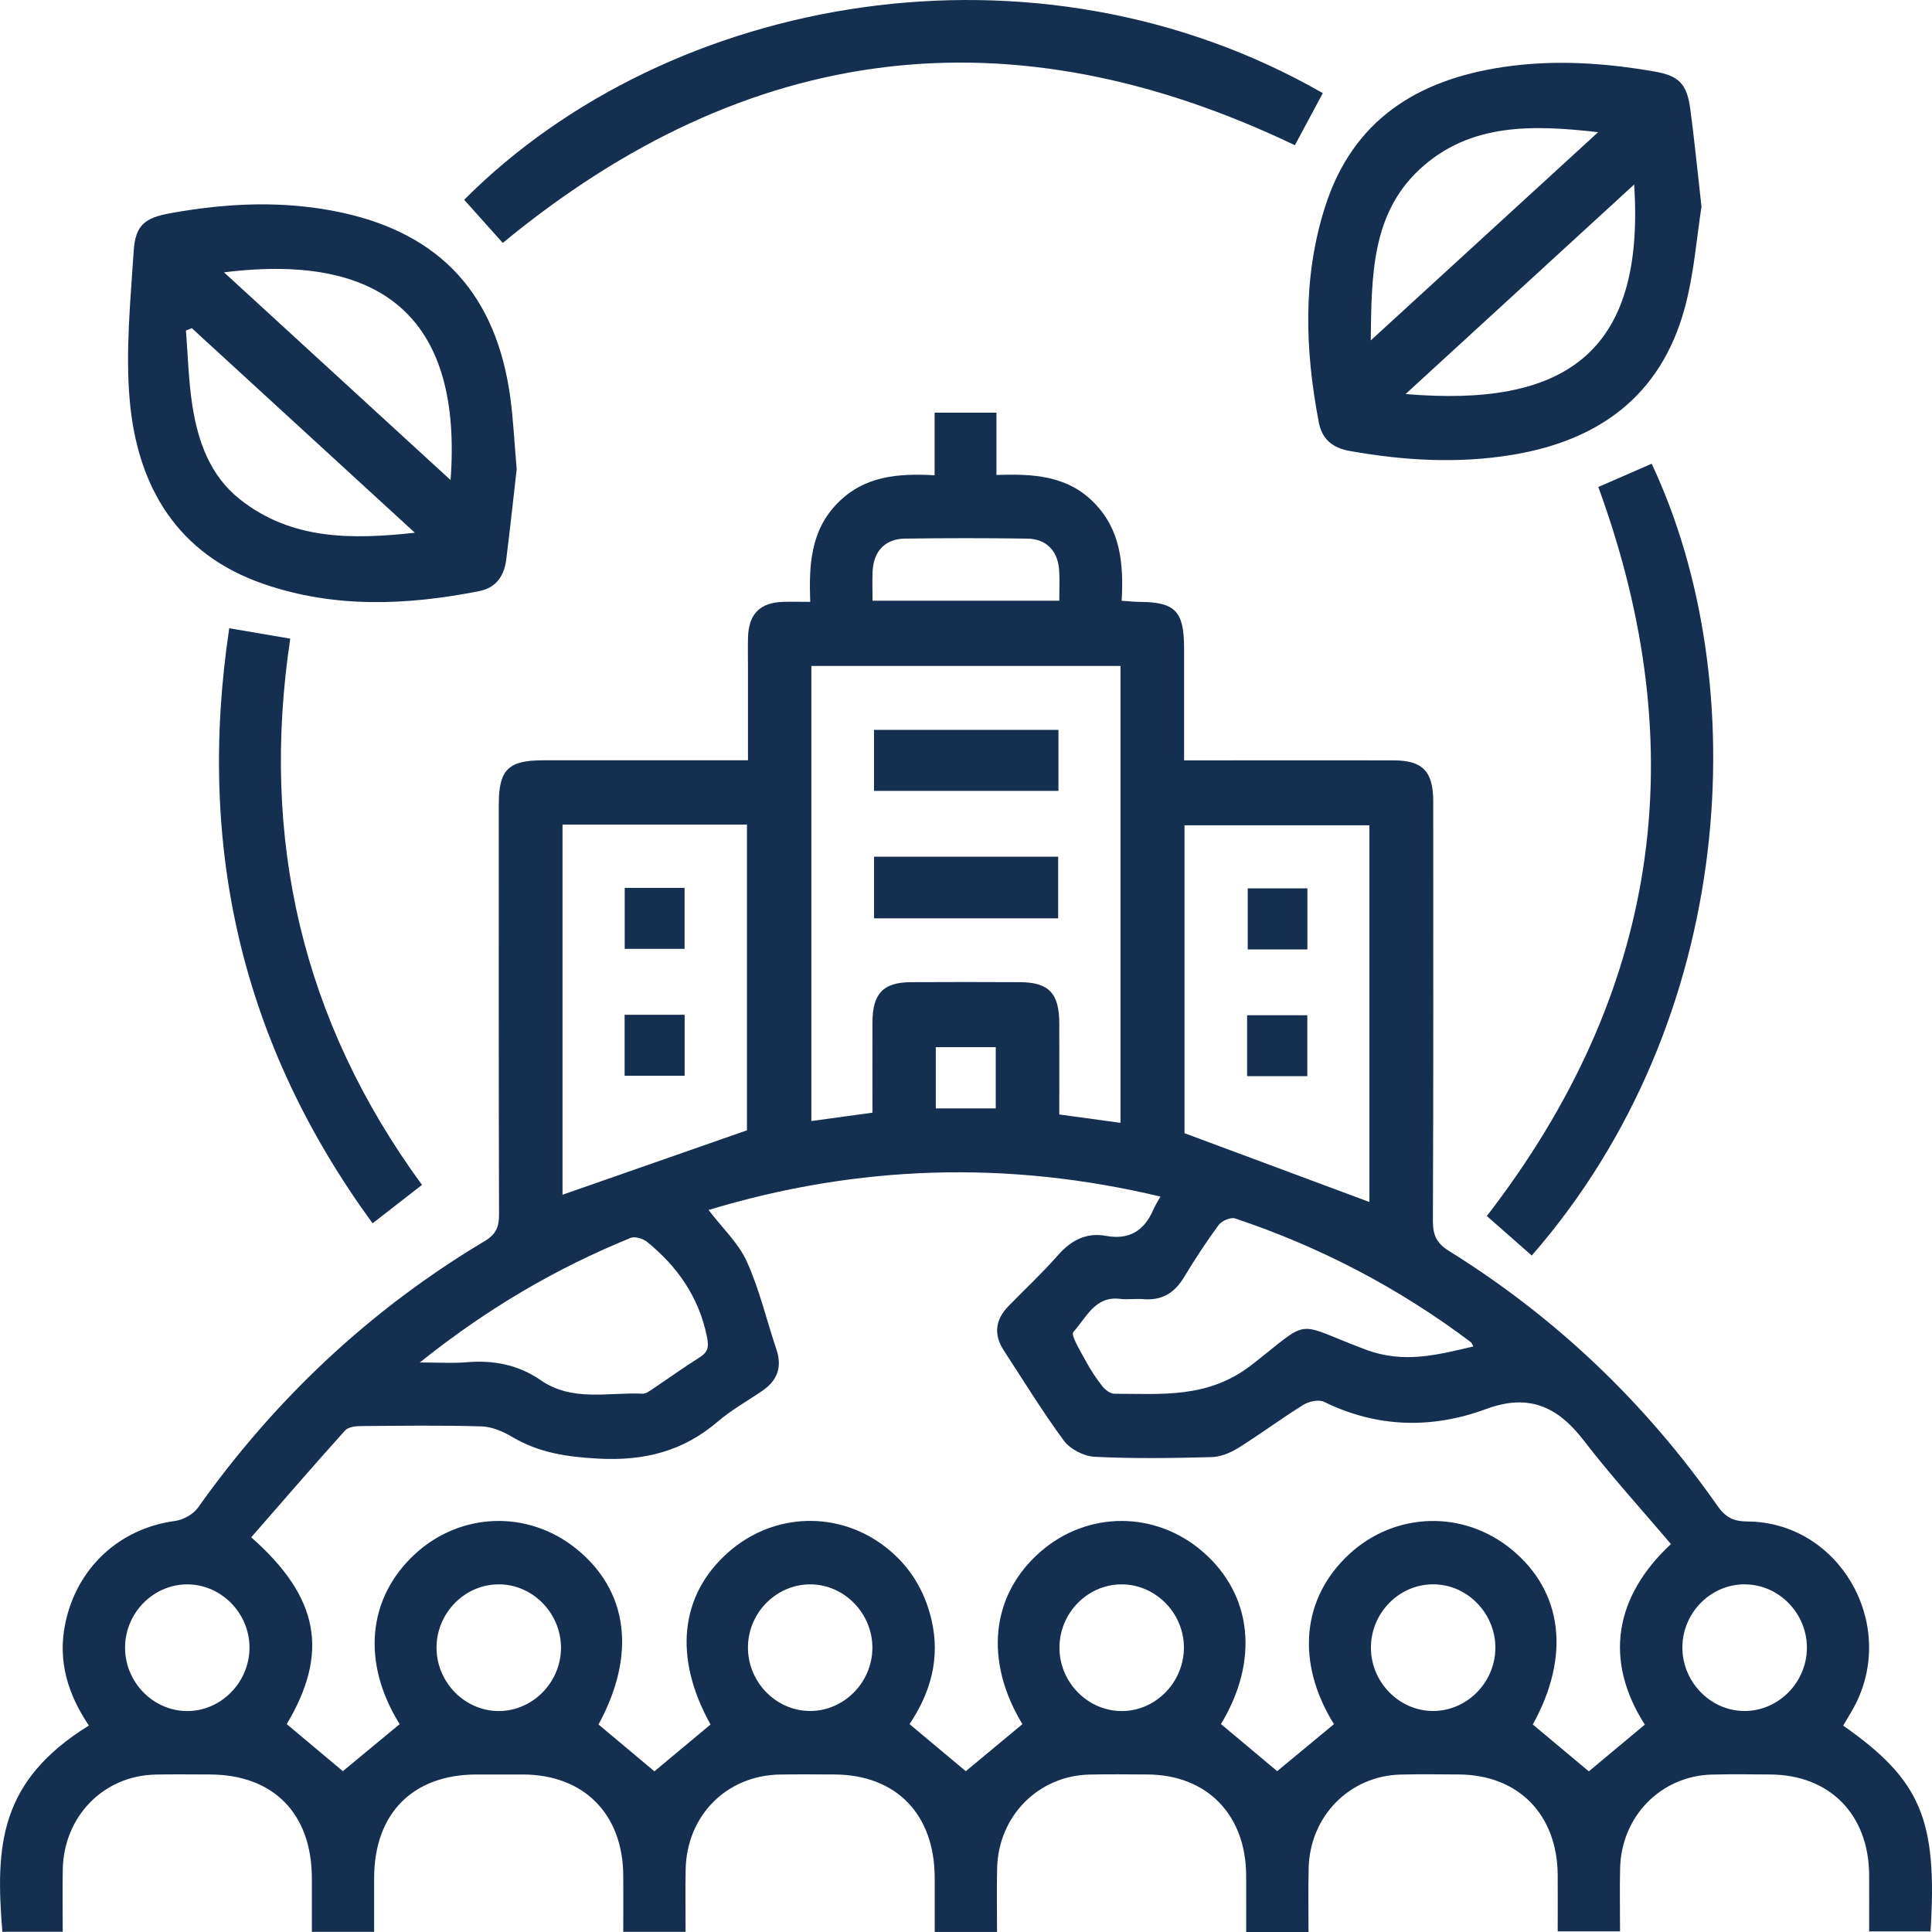 <svg width="60" height="60" viewBox="0 0 60 60" fill="none" xmlns="http://www.w3.org/2000/svg">
<g clip-path="url(#clip0_469_15796)">
<path d="M57.237 53.587C59.651 55.276 60.173 56.503 59.955 59.982H58.048C58.048 59.403 58.051 58.817 58.048 58.23C58.036 56.35 56.824 55.118 54.974 55.108C54.37 55.105 53.765 55.095 53.161 55.111C51.578 55.154 50.349 56.41 50.314 58.026C50.299 58.661 50.312 59.297 50.312 59.98H48.376C48.376 59.408 48.379 58.822 48.376 58.237C48.365 56.352 47.155 55.12 45.308 55.108C44.704 55.105 44.098 55.095 43.494 55.111C41.908 55.152 40.679 56.406 40.641 58.02C40.626 58.67 40.637 59.321 40.637 60H38.701C38.701 59.413 38.704 58.827 38.701 58.242C38.69 56.354 37.483 55.12 35.639 55.108C35.035 55.105 34.43 55.097 33.826 55.111C32.24 55.151 31.006 56.403 30.967 58.015C30.951 58.666 30.964 59.316 30.964 59.998H29.028C29.028 59.438 29.029 58.874 29.028 58.309C29.021 56.339 27.831 55.116 25.911 55.108C25.348 55.106 24.782 55.1 24.219 55.11C22.559 55.138 21.322 56.388 21.293 58.071C21.281 58.702 21.291 59.333 21.291 59.996H19.356C19.356 59.423 19.36 58.838 19.356 58.253C19.346 56.337 18.137 55.116 16.244 55.108C15.761 55.106 15.277 55.108 14.794 55.108C12.819 55.113 11.626 56.317 11.619 58.312C11.619 58.861 11.619 59.411 11.619 59.995H9.685C9.685 59.449 9.685 58.886 9.685 58.32C9.678 56.319 8.49 55.113 6.518 55.108C5.954 55.108 5.389 55.098 4.825 55.111C3.209 55.149 1.98 56.41 1.949 58.061C1.938 58.692 1.948 59.324 1.948 59.993H0.073C-0.147 57.313 -0.023 55.313 2.76 53.588C2.116 52.63 1.783 51.593 2.027 50.419C2.385 48.685 3.713 47.464 5.441 47.234C5.694 47.2 6.003 47.027 6.151 46.818C8.556 43.43 11.511 40.658 15.053 38.543C15.403 38.333 15.5 38.106 15.498 37.715C15.485 33.471 15.49 29.227 15.49 24.984C15.49 23.904 15.782 23.612 16.861 23.612C18.954 23.612 21.049 23.612 23.229 23.612C23.229 22.649 23.229 21.716 23.229 20.781C23.229 20.452 23.222 20.125 23.23 19.797C23.25 19.069 23.602 18.714 24.317 18.691C24.576 18.683 24.834 18.691 25.162 18.691C25.121 17.557 25.172 16.486 26 15.636C26.832 14.782 27.875 14.696 29.025 14.76V12.816H30.946V14.75C32.082 14.713 33.136 14.762 33.971 15.607C34.809 16.453 34.895 17.514 34.835 18.658C35.051 18.671 35.226 18.691 35.4 18.692C36.502 18.702 36.771 18.983 36.773 20.127C36.773 21.09 36.773 22.054 36.773 23.017V23.614C37.046 23.614 37.262 23.614 37.477 23.614C39.412 23.614 41.345 23.61 43.279 23.614C44.181 23.615 44.508 23.954 44.51 24.882C44.511 29.228 44.518 33.575 44.5 37.921C44.499 38.361 44.618 38.612 44.996 38.847C48.305 40.905 51.084 43.548 53.334 46.761C53.582 47.116 53.826 47.249 54.262 47.251C57.088 47.264 58.918 50.374 57.623 52.929C57.513 53.148 57.379 53.353 57.242 53.588L57.237 53.587ZM22.066 53.555C20.911 51.483 21.107 49.539 22.623 48.203C24.03 46.965 26.053 46.905 27.523 48.062C28.251 48.636 28.71 49.382 28.926 50.294C29.214 51.508 28.889 52.587 28.246 53.544C28.863 54.06 29.446 54.548 29.994 55.006C30.576 54.522 31.163 54.035 31.752 53.545C30.562 51.582 30.769 49.536 32.311 48.192C33.774 46.917 35.882 46.915 37.353 48.19C38.898 49.529 39.106 51.577 37.918 53.542C38.519 54.047 39.116 54.546 39.664 55.005C40.258 54.513 40.843 54.029 41.427 53.545C40.242 51.638 40.419 49.63 41.907 48.261C43.333 46.948 45.45 46.889 46.948 48.123C48.541 49.434 48.775 51.441 47.602 53.555C48.192 54.048 48.776 54.538 49.342 55.011C49.908 54.538 50.493 54.051 51.081 53.56C49.792 51.538 50.156 49.567 51.893 47.952C50.99 46.887 50.044 45.852 49.191 44.743C48.373 43.678 47.478 43.269 46.151 43.759C44.474 44.378 42.774 44.345 41.123 43.537C40.957 43.455 40.654 43.52 40.479 43.627C39.791 44.053 39.14 44.541 38.454 44.968C38.209 45.121 37.902 45.246 37.619 45.252C36.411 45.284 35.2 45.302 33.994 45.242C33.663 45.226 33.238 45.009 33.041 44.743C32.376 43.844 31.791 42.883 31.177 41.945C30.848 41.442 30.911 40.98 31.323 40.558C31.835 40.034 32.371 39.534 32.854 38.984C33.265 38.515 33.742 38.269 34.347 38.381C35.069 38.512 35.536 38.225 35.82 37.562C35.875 37.436 35.951 37.319 36.038 37.161C31.298 36.029 26.646 36.174 22.005 37.577C22.439 38.146 22.936 38.606 23.193 39.178C23.586 40.047 23.805 40.995 24.112 41.905C24.296 42.452 24.143 42.868 23.687 43.184C23.221 43.506 22.717 43.782 22.289 44.15C21.213 45.072 20.009 45.372 18.607 45.3C17.636 45.249 16.747 45.126 15.904 44.623C15.619 44.454 15.275 44.308 14.956 44.298C13.707 44.26 12.457 44.278 11.207 44.288C11.04 44.288 10.813 44.317 10.715 44.426C9.731 45.52 8.769 46.634 7.802 47.742C9.928 49.617 10.219 51.335 8.905 53.544C9.505 54.048 10.103 54.549 10.647 55.005C11.243 54.512 11.828 54.029 12.412 53.545C11.225 51.639 11.406 49.627 12.893 48.258C14.305 46.96 16.39 46.889 17.885 48.089C19.518 49.396 19.766 51.395 18.587 53.555C19.177 54.05 19.762 54.538 20.323 55.01C20.894 54.535 21.478 54.047 22.068 53.555H22.066ZM25.197 20.682V34.815C25.848 34.726 26.457 34.642 27.095 34.555C27.095 33.583 27.092 32.663 27.095 31.742C27.1 30.852 27.431 30.507 28.29 30.502C29.417 30.495 30.544 30.497 31.673 30.502C32.568 30.505 32.894 30.845 32.897 31.775C32.9 32.712 32.897 33.647 32.897 34.611C33.569 34.703 34.175 34.787 34.798 34.871V20.682H25.196H25.197ZM42.528 37.329V25.63H36.786V35.193C38.722 35.914 40.621 36.619 42.528 37.329ZM17.47 25.608V37.104C19.392 36.432 21.286 35.77 23.197 35.103V25.608H17.47ZM45.757 41.815C45.716 41.748 45.705 41.702 45.676 41.68C43.441 39.998 40.998 38.722 38.359 37.84C38.22 37.794 37.942 37.914 37.845 38.045C37.459 38.57 37.102 39.118 36.765 39.675C36.469 40.163 36.072 40.394 35.508 40.346C35.268 40.326 35.022 40.367 34.783 40.338C34.002 40.239 33.732 40.932 33.333 41.366C33.244 41.463 33.564 41.976 33.727 42.28C33.871 42.549 34.042 42.807 34.231 43.046C34.32 43.157 34.477 43.284 34.604 43.284C36.088 43.284 37.524 43.442 38.888 42.375C40.768 40.906 40.145 41.061 42.409 41.912C43.599 42.359 44.639 42.076 45.758 41.815H45.757ZM13.042 42.313C13.648 42.313 14.071 42.342 14.489 42.306C15.321 42.234 16.094 42.382 16.787 42.86C17.777 43.544 18.888 43.233 19.954 43.282C20.059 43.287 20.177 43.197 20.275 43.131C20.763 42.806 21.239 42.461 21.737 42.148C22.009 41.976 22.014 41.802 21.95 41.49C21.695 40.267 21.032 39.329 20.098 38.57C19.97 38.466 19.72 38.389 19.582 38.445C17.276 39.386 15.14 40.63 13.04 42.311L13.042 42.313ZM7.748 51.143C7.734 50.077 6.854 49.198 5.804 49.204C4.753 49.211 3.885 50.096 3.884 51.168C3.882 52.261 4.785 53.161 5.857 53.138C6.905 53.115 7.761 52.211 7.748 51.143ZM15.477 53.138C16.527 53.145 17.407 52.265 17.422 51.197C17.434 50.129 16.579 49.226 15.53 49.204C14.453 49.181 13.556 50.08 13.557 51.174C13.559 52.242 14.429 53.131 15.477 53.138ZM27.093 51.186C27.101 50.118 26.239 49.221 25.191 49.204C24.138 49.188 23.251 50.055 23.229 51.123C23.204 52.216 24.088 53.136 25.16 53.136C26.21 53.136 27.085 52.252 27.093 51.184V51.186ZM36.767 51.143C36.754 50.077 35.873 49.198 34.822 49.204C33.771 49.209 32.904 50.096 32.902 51.166C32.9 52.259 33.803 53.159 34.875 53.138C35.923 53.117 36.779 52.213 36.767 51.145V51.143ZM44.495 53.136C45.545 53.143 46.425 52.264 46.44 51.196C46.453 50.128 45.597 49.224 44.549 49.203C43.471 49.179 42.574 50.078 42.575 51.173C42.577 52.241 43.447 53.13 44.495 53.136ZM54.194 49.203C53.142 49.194 52.263 50.069 52.248 51.138C52.234 52.206 53.09 53.112 54.136 53.136C55.21 53.161 56.115 52.261 56.115 51.169C56.115 50.101 55.246 49.211 54.196 49.204L54.194 49.203ZM32.897 18.658C32.897 18.329 32.912 18.029 32.894 17.728C32.86 17.115 32.503 16.735 31.898 16.727C30.631 16.709 29.365 16.709 28.101 16.727C27.494 16.735 27.135 17.113 27.101 17.723C27.084 18.024 27.098 18.326 27.098 18.656H32.897V18.658ZM30.924 34.422V32.52H29.062V34.422H30.924Z" fill="#142F50"/>
<path d="M52.84 6.433C52.691 7.368 52.612 8.504 52.318 9.577C51.569 12.318 49.623 13.69 46.956 14.127C45.269 14.404 43.585 14.304 41.908 14.003C41.406 13.913 41.06 13.658 40.957 13.118C40.528 10.875 40.448 8.635 41.148 6.433C42.012 3.711 44.037 2.473 46.687 2.081C48.258 1.847 49.821 1.951 51.377 2.22C52.132 2.352 52.386 2.595 52.491 3.369C52.62 4.32 52.712 5.278 52.843 6.433H52.84ZM50.75 5.73C48.365 7.917 46.047 10.042 43.652 12.237C48.547 12.653 51.099 11.01 50.75 5.73ZM49.631 4.105C47.63 3.878 45.655 3.801 44.085 5.262C42.603 6.642 42.593 8.537 42.57 10.572C45.011 8.338 47.32 6.221 49.629 4.107L49.631 4.105Z" fill="#142F50"/>
<path d="M16.047 14.565C15.949 15.42 15.844 16.396 15.723 17.369C15.66 17.88 15.414 18.253 14.88 18.358C12.637 18.801 10.395 18.895 8.197 18.139C5.529 17.224 4.27 15.144 4.029 12.439C3.893 10.906 4.053 9.338 4.152 7.792C4.204 6.985 4.504 6.762 5.302 6.619C7.062 6.302 8.825 6.221 10.584 6.596C13.685 7.258 15.416 9.153 15.849 12.352C15.942 13.04 15.973 13.737 16.046 14.564L16.047 14.565ZM13.993 14.909C14.353 10.048 12.052 7.82 6.957 8.458C9.302 10.607 11.614 12.727 13.993 14.909ZM5.954 10.191C5.894 10.216 5.835 10.241 5.775 10.265C5.836 11.034 5.854 11.81 5.97 12.569C6.143 13.704 6.524 14.774 7.451 15.507C9.058 16.779 10.939 16.757 12.884 16.545C10.574 14.427 8.265 12.309 5.956 10.191H5.954Z" fill="#142F50"/>
<path d="M15.614 7.544C15.225 7.11 14.82 6.656 14.415 6.204C20.802 -0.202 32.157 -2.223 41.081 2.892C40.791 3.436 40.498 3.981 40.214 4.51C31.39 0.286 23.232 1.263 15.614 7.544Z" fill="#142F50"/>
<path d="M49.636 15.124C50.19 14.882 50.742 14.642 51.294 14.402C54.479 21.159 53.973 31.651 47.57 38.992C47.105 38.583 46.638 38.172 46.175 37.765C51.491 30.875 52.654 23.372 49.637 15.124H49.636Z" fill="#142F50"/>
<path d="M13.105 36.798C12.572 37.212 12.096 37.582 11.571 37.991C7.53 32.457 6.096 26.343 7.119 19.511C7.753 19.619 8.338 19.719 9.014 19.834C8.081 26.047 9.379 31.705 13.105 36.798Z" fill="#142F50"/>
<path d="M32.871 22.667V24.562H27.143V22.667H32.871Z" fill="#142F50"/>
<path d="M32.862 28.52H27.145V26.605H32.862V28.52Z" fill="#142F50"/>
<path d="M40.602 29.485H38.749V27.589H40.602V29.485Z" fill="#142F50"/>
<path d="M38.73 33.421V31.529H40.6V33.421H38.73Z" fill="#142F50"/>
<path d="M19.398 31.515H21.262V33.408H19.398V31.515Z" fill="#142F50"/>
<path d="M19.401 27.574H21.26V29.467H19.401V27.574Z" fill="#142F50"/>
</g>
<defs>
<clipPath id="clip0_469_15796">
<rect width="60" height="60" fill="white"/>
</clipPath>
</defs>
</svg>
